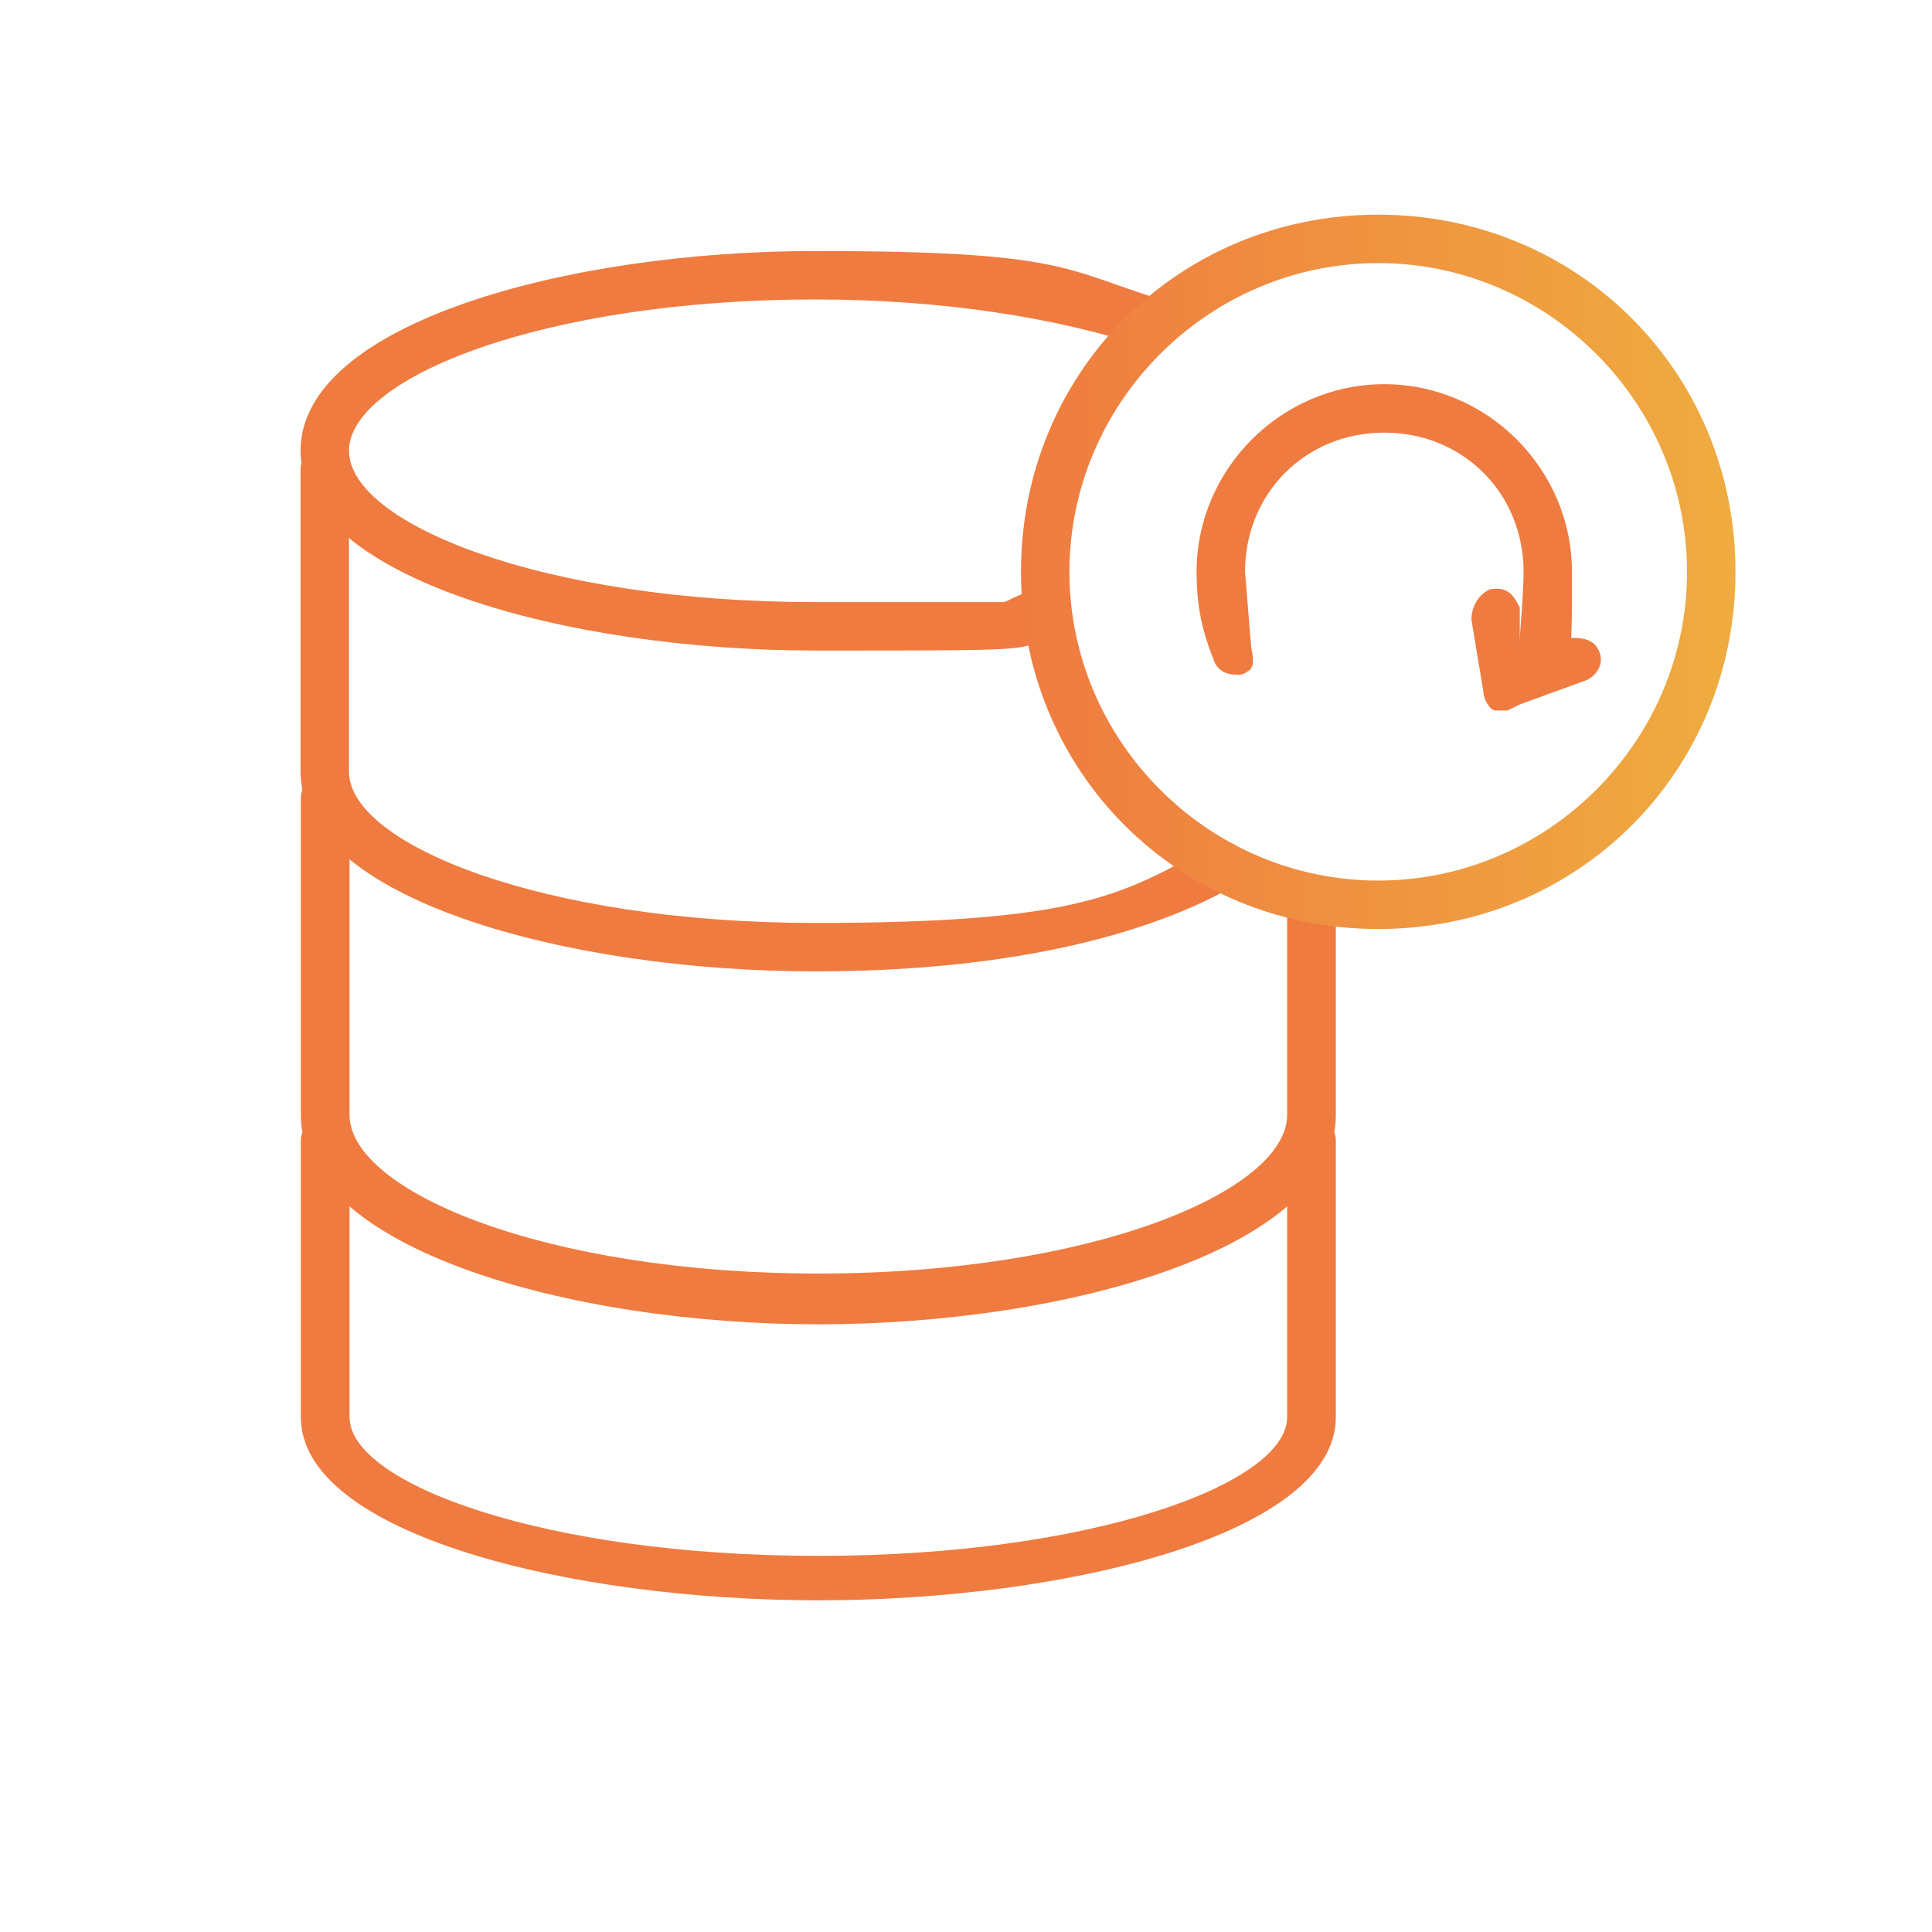 <svg width="28" height="28" viewBox="0 0 28 28" fill="none" xmlns="http://www.w3.org/2000/svg">
<path d="M11.86 23.193C8.243 23.193 4.36 22.227 4.36 20.538V16.515C4.36 16.354 4.537 16.193 4.713 16.193C4.89 16.193 5.066 16.354 5.066 16.515V20.538C5.066 21.503 7.89 22.549 11.86 22.549C15.831 22.549 18.654 21.503 18.654 20.538V16.515C18.654 16.354 18.831 16.193 19.007 16.193C19.184 16.193 19.36 16.354 19.36 16.515V20.538C19.36 22.227 15.478 23.193 11.86 23.193Z" fill="#EF7B40"/>
<path d="M11.86 19.193C8.243 19.193 4.36 18.089 4.36 16.158V11.561C4.36 11.377 4.537 11.193 4.713 11.193C4.89 11.193 5.066 11.377 5.066 11.561V16.158C5.066 17.262 7.89 18.457 11.86 18.457C15.831 18.457 18.654 17.262 18.654 16.158V13.308C18.654 13.124 18.831 12.94 19.007 12.94C19.184 12.94 19.36 13.124 19.36 13.308V16.158C19.36 18.089 15.478 19.193 11.86 19.193Z" fill="#EF7B40"/>
<path d="M11.814 14.078C8.217 14.078 4.356 13.025 4.356 11.183V6.796C4.356 6.621 4.531 6.445 4.707 6.445C4.882 6.445 5.058 6.621 5.058 6.796V11.183C5.058 12.236 7.866 13.376 11.814 13.376C15.763 13.376 16.289 12.938 17.606 12.236C17.781 12.148 17.957 12.236 18.044 12.411C18.132 12.587 18.044 12.762 17.869 12.85C16.465 13.64 14.359 14.078 11.814 14.078Z" fill="#EF7B40"/>
<path d="M11.814 9.428C8.217 9.428 4.356 8.375 4.356 6.533C4.356 4.69 8.217 3.638 11.814 3.638C15.412 3.638 15.412 3.901 16.816 4.34C17.329 4.5 17.079 4.603 17.079 4.778C17.079 4.954 16.816 5.041 16.64 5.041C15.324 4.603 13.657 4.34 11.814 4.34C7.866 4.34 5.058 5.48 5.058 6.533C5.058 7.586 7.866 8.726 11.814 8.726C15.763 8.726 14.359 8.726 14.534 8.726C14.622 8.726 14.798 8.551 15.149 8.551C15.324 8.551 14.973 8.551 15.061 8.726C15.061 8.726 15.5 9.165 15.324 9.253C15.061 9.253 15.061 9.253 15.061 9.253C14.885 9.428 14.798 9.428 11.99 9.428H11.814Z" fill="#EF7B40"/>
<path d="M19.974 13.464C17.079 13.464 14.797 11.183 14.797 8.288C14.797 5.392 17.079 3.111 19.974 3.111C22.87 3.111 25.152 5.392 25.152 8.288C25.152 11.183 22.87 13.464 19.974 13.464ZM19.974 3.813C17.517 3.813 15.499 5.831 15.499 8.288C15.499 10.744 17.517 12.762 19.974 12.762C22.431 12.762 24.45 10.744 24.45 8.288C24.45 5.831 22.431 3.813 19.974 3.813Z" fill="url(#paint0_linear_5364_7193)"/>
<path d="M17.956 9.779C17.869 9.779 17.693 9.779 17.605 9.604C17.43 9.165 17.342 8.814 17.342 8.288C17.342 6.796 18.57 5.568 20.062 5.568C21.554 5.568 22.782 6.796 22.782 8.288C22.782 9.779 22.782 9.428 22.431 9.604C22.344 9.779 22.081 9.779 21.905 9.691C21.73 9.604 21.871 9.802 21.958 9.714C22.046 9.627 21.912 9.691 22 9.604C22 9.516 22.081 8.639 22.081 8.288C22.081 7.147 21.203 6.27 20.062 6.27C18.922 6.27 18.044 7.147 18.044 8.288L18.132 9.367C18.195 9.691 18.132 9.641 18.132 9.691C18.132 9.691 18.044 9.779 17.956 9.779Z" fill="#EF7B40"/>
<path d="M21.851 10.297C21.851 10.297 21.763 10.297 21.675 10.297C21.588 10.297 21.5 10.121 21.5 10.034L21.325 8.981C21.325 8.805 21.412 8.63 21.588 8.542C21.851 8.492 21.939 8.63 22.026 8.805V9.42C22.114 9.42 22.728 9.244 22.728 9.244C22.904 9.244 23.079 9.244 23.167 9.42C23.255 9.595 23.167 9.77 22.992 9.858L22.026 10.209L21.851 10.297Z" fill="#EF7B40"/>
<defs>
<linearGradient id="paint0_linear_5364_7193" x1="14.797" y1="8.288" x2="25.152" y2="8.288" gradientUnits="userSpaceOnUse">
<stop stop-color="#EF7B40"/>
<stop offset="1" stop-color="#EFAC40"/>
</linearGradient>
</defs>
</svg>
